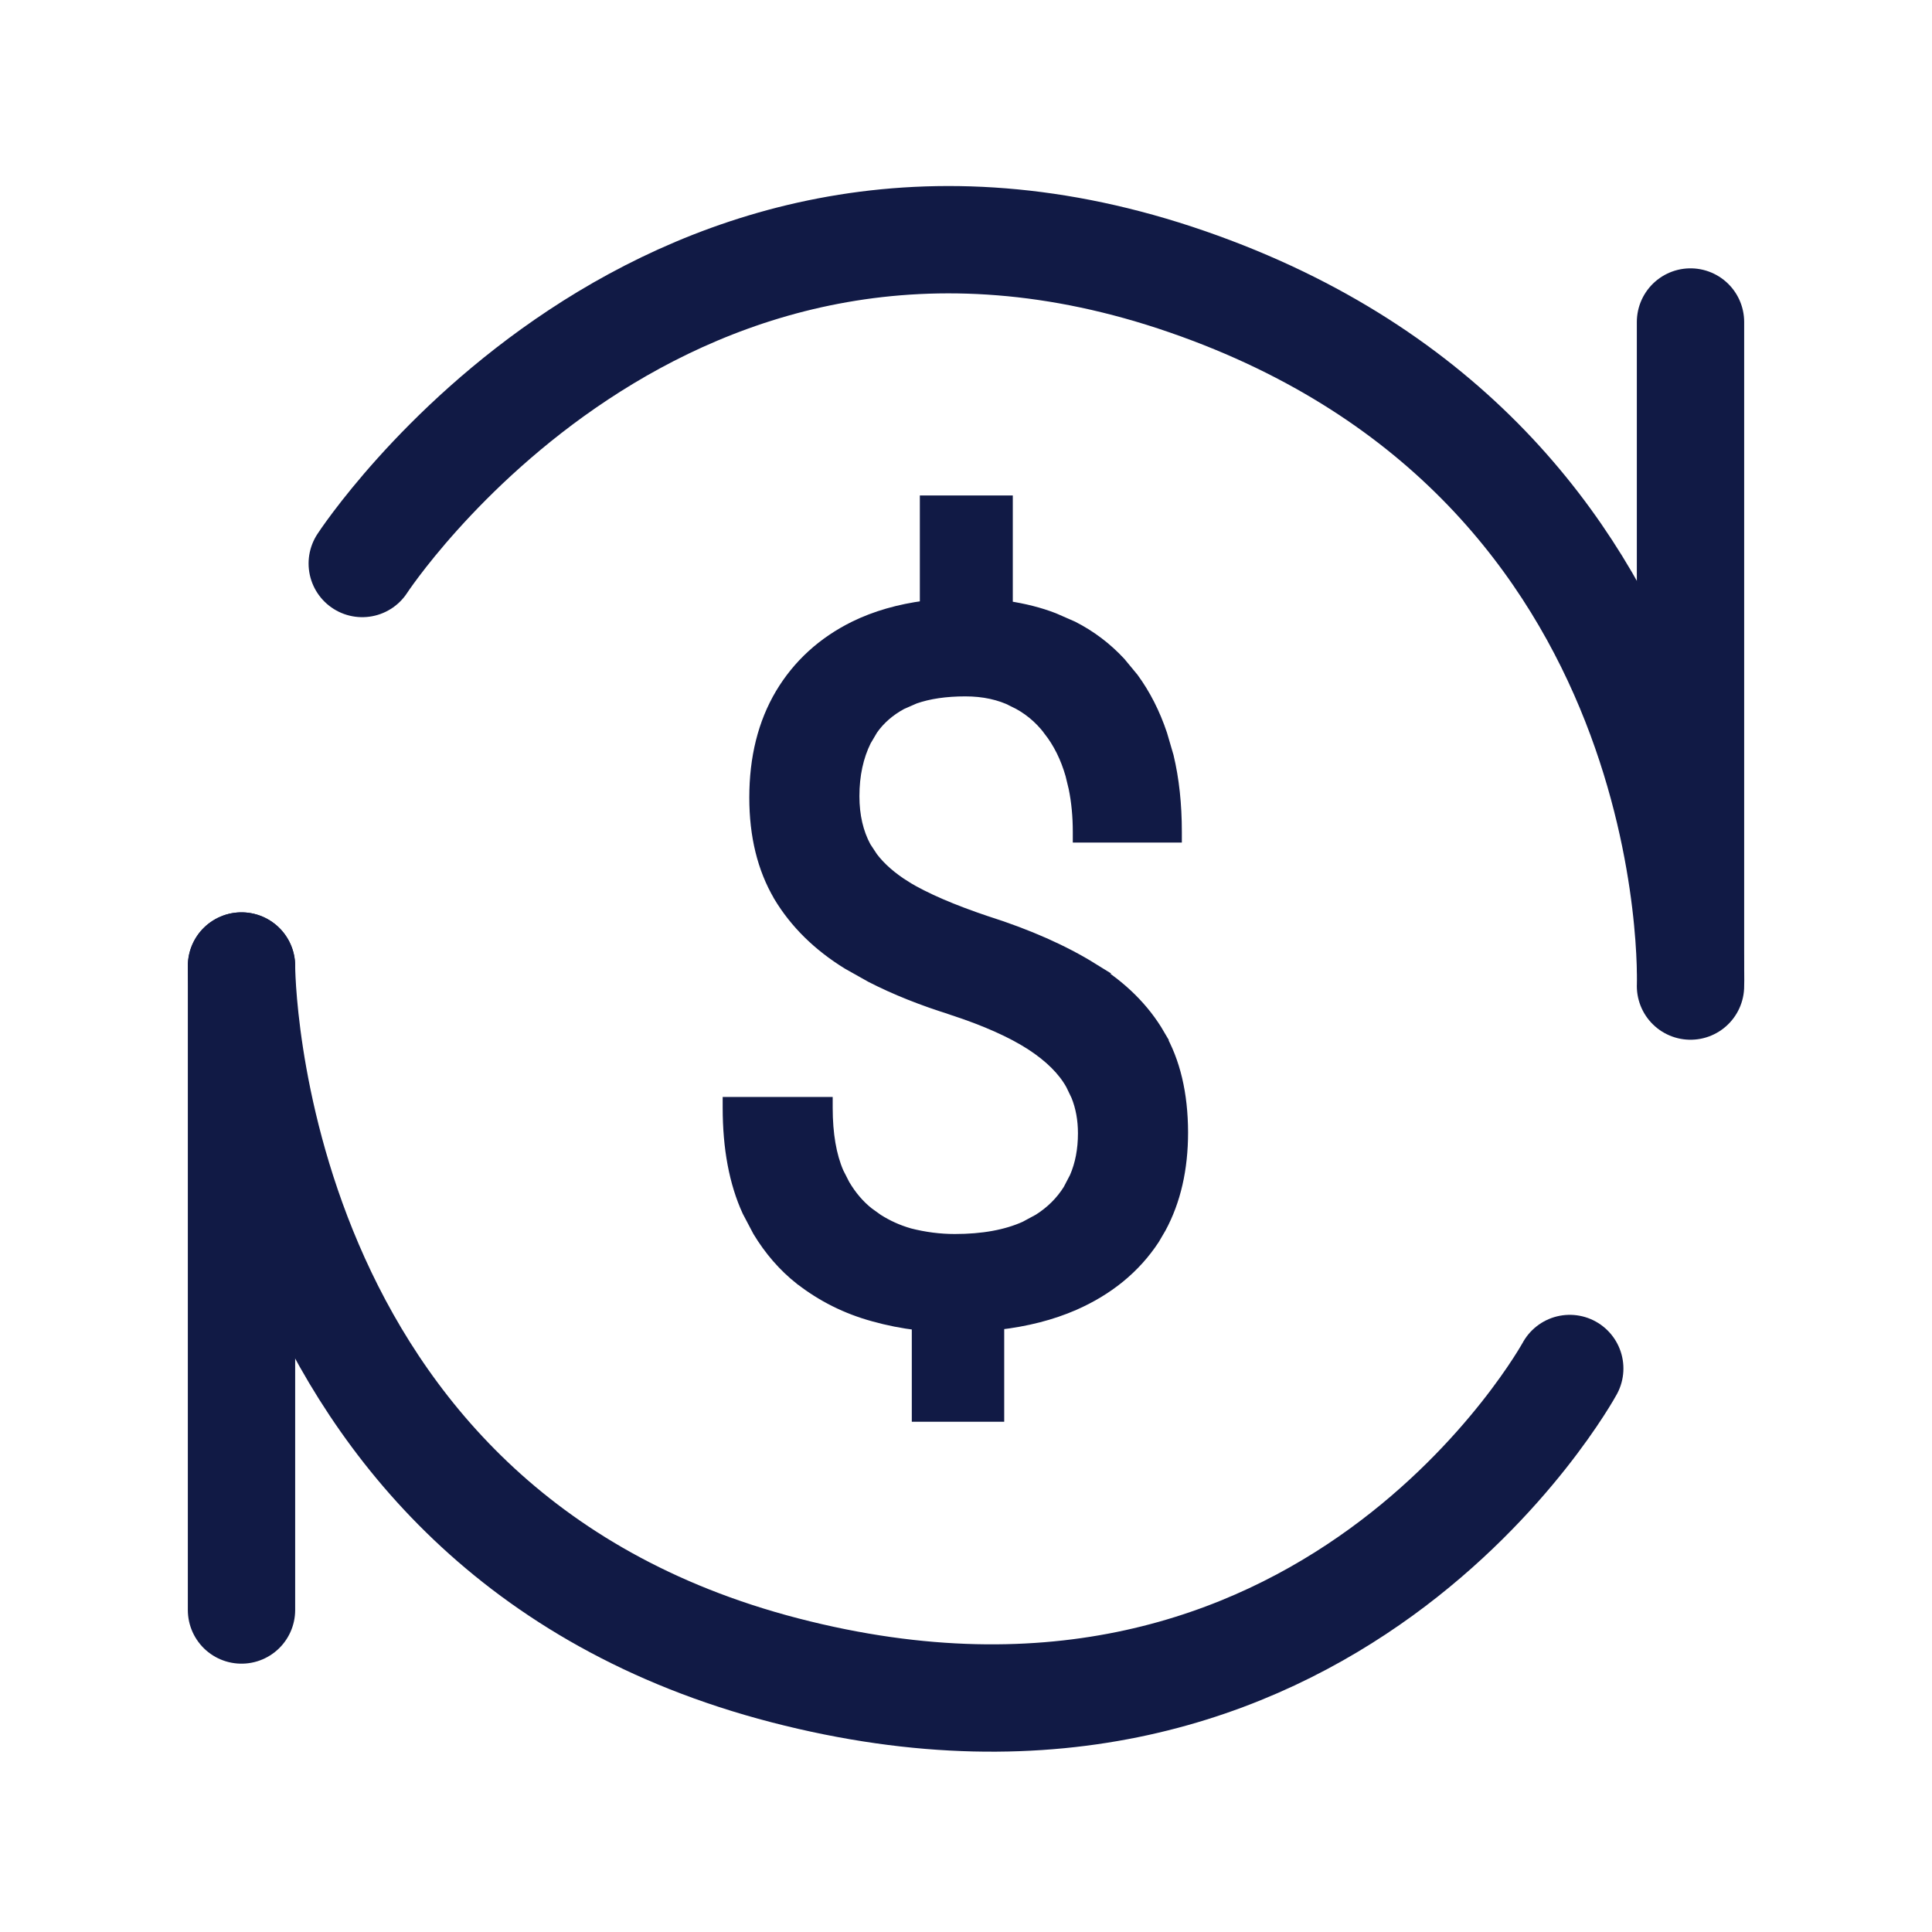 <svg width="18" height="18" viewBox="0 0 18 18" fill="none" xmlns="http://www.w3.org/2000/svg">
<path d="M3.375 5.25C3.375 5.25 6.188 0.937 11.062 2.625C15.938 4.312 15.75 9.187 15.75 9.187" stroke="#111A45" stroke-linecap="round" stroke-linejoin="round"/>
<path d="M14.625 12.75C14.625 12.75 12.375 16.875 7.312 15.562C2.25 14.25 2.25 9 2.25 9" stroke="#111A45" stroke-linecap="round" stroke-linejoin="round"/>
<path d="M15.75 3V9" stroke="#111A45" stroke-linecap="round" stroke-linejoin="round"/>
<path d="M2.25 9V15" stroke="#111A45" stroke-linecap="round" stroke-linejoin="round"/>
<path d="M9.386 4.666V5.649C9.54 5.672 9.685 5.708 9.819 5.76L9.995 5.837C10.164 5.923 10.311 6.035 10.438 6.172L10.558 6.317C10.67 6.47 10.759 6.645 10.825 6.842L10.885 7.047C10.936 7.26 10.961 7.494 10.961 7.751V7.8H10.045V7.751C10.045 7.605 10.032 7.469 10.006 7.342L9.976 7.218C9.93 7.058 9.862 6.921 9.771 6.805L9.771 6.804C9.681 6.686 9.571 6.597 9.442 6.536V6.535C9.314 6.471 9.165 6.438 8.994 6.438C8.812 6.438 8.655 6.461 8.523 6.507L8.4 6.561C8.288 6.622 8.197 6.701 8.129 6.798L8.067 6.903C7.995 7.049 7.957 7.22 7.957 7.418C7.957 7.6 7.994 7.758 8.066 7.891L8.13 7.988C8.203 8.084 8.305 8.174 8.439 8.258H8.438C8.62 8.368 8.872 8.477 9.194 8.585H9.195C9.58 8.708 9.908 8.853 10.179 9.021H10.178C10.45 9.188 10.66 9.394 10.804 9.642H10.803C10.947 9.888 11.018 10.192 11.019 10.55C11.019 10.891 10.951 11.188 10.815 11.44L10.753 11.546C10.576 11.815 10.326 12.018 10.008 12.158C9.797 12.25 9.563 12.309 9.306 12.339V13.196H8.545V12.343C8.408 12.326 8.273 12.3 8.138 12.262C7.886 12.193 7.658 12.079 7.455 11.921L7.454 11.921C7.3 11.799 7.17 11.649 7.063 11.472L6.965 11.286C6.843 11.02 6.783 10.697 6.783 10.32V10.27H7.708V10.32C7.708 10.566 7.743 10.767 7.811 10.924L7.868 11.036C7.93 11.141 8.003 11.227 8.089 11.296L8.178 11.36C8.269 11.418 8.367 11.462 8.471 11.492H8.47C8.614 11.529 8.756 11.547 8.896 11.547C9.157 11.547 9.375 11.507 9.55 11.428L9.676 11.36C9.793 11.286 9.885 11.194 9.954 11.084L10.015 10.967C10.067 10.847 10.093 10.711 10.093 10.559C10.093 10.432 10.072 10.315 10.029 10.209L9.979 10.105C9.905 9.972 9.78 9.847 9.602 9.732C9.423 9.617 9.181 9.509 8.876 9.409V9.408C8.595 9.321 8.341 9.22 8.115 9.104L7.898 8.982C7.623 8.813 7.408 8.602 7.256 8.349V8.348C7.106 8.093 7.031 7.787 7.031 7.431C7.031 7.06 7.111 6.737 7.273 6.464C7.435 6.193 7.665 5.983 7.96 5.837C8.158 5.74 8.378 5.678 8.62 5.646V4.666H9.386Z" fill="#111A45" stroke="#111A45" stroke-width="0.1"/>
</svg>
